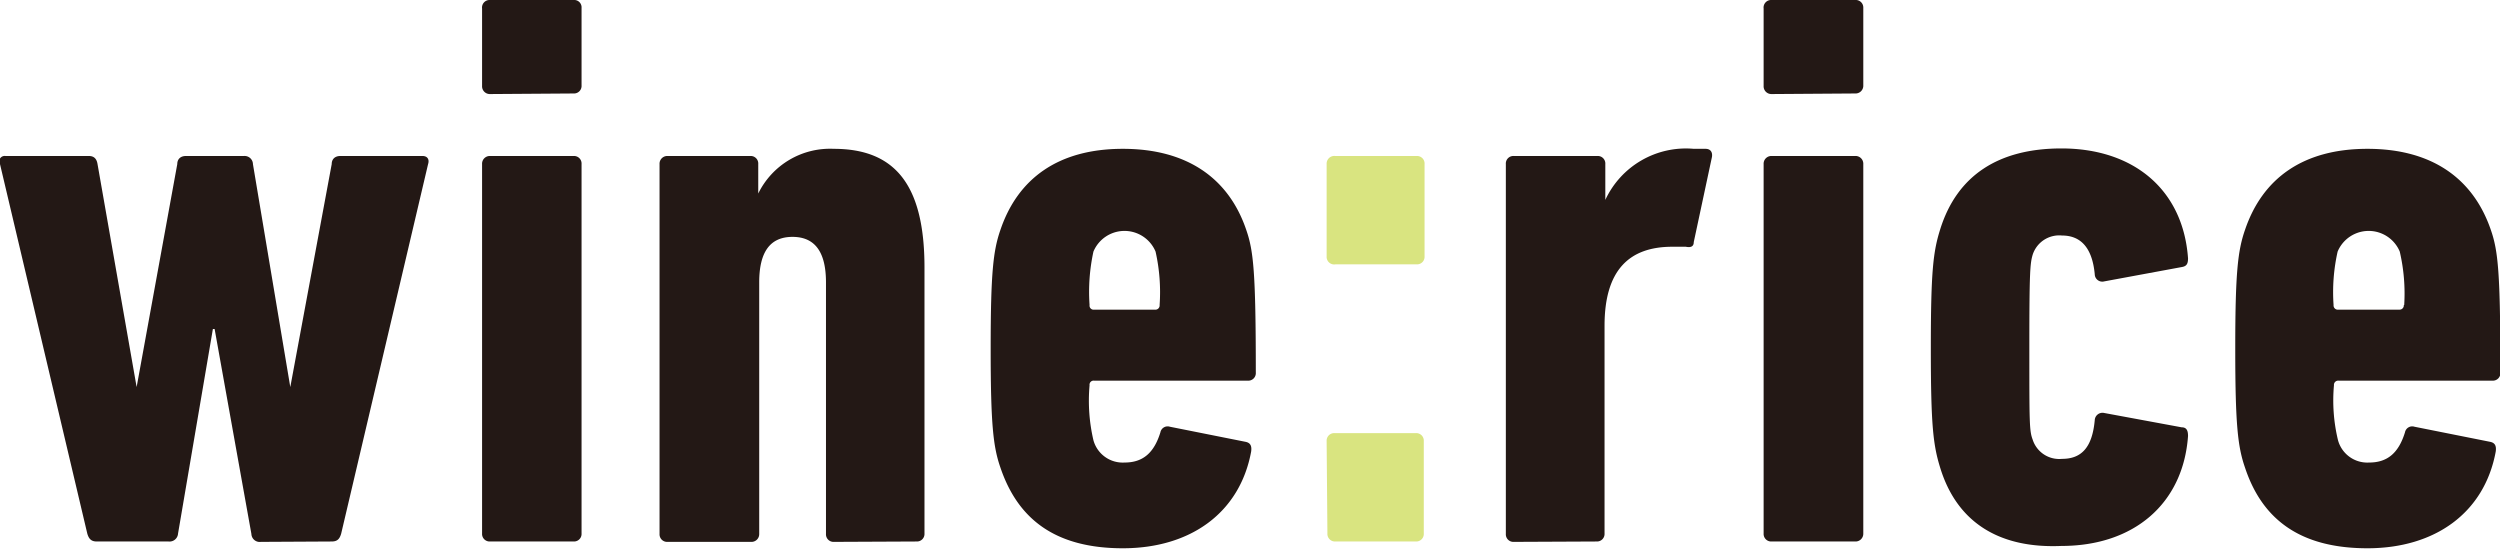 <svg xmlns="http://www.w3.org/2000/svg" viewBox="0 0 129.18 28.35"><defs><style>.cls-1{fill:#231815;}.cls-2{fill:#d9e480;}</style></defs><path class="cls-1" d="M13.48,28a.43.43,0,0,1-.49-.41L11.09,17H11L9.2,27.57a.44.44,0,0,1-.49.41H5c-.28,0-.41-.13-.49-.41L0,8.48a.28.28,0,0,1,.28-.42H4.59c.29,0,.41.17.45.42L7.06,20h0L9.16,8.48c0-.25.16-.42.45-.42h3a.43.43,0,0,1,.46.42L15,20h0L17.14,8.48c0-.25.16-.42.45-.42h4.24c.25,0,.37.17.29.42L17.63,27.57c-.08.28-.2.41-.49.41Z"/><path class="cls-1" d="M25.32,4.86a.4.4,0,0,1-.41-.42v-4A.39.39,0,0,1,25.32,0h4.32a.38.38,0,0,1,.41.41v4a.39.39,0,0,1-.41.42Zm0,23.12a.39.39,0,0,1-.41-.41V8.48a.4.4,0,0,1,.41-.42h4.32a.39.39,0,0,1,.41.42V27.57a.39.39,0,0,1-.41.41Z"/><path class="cls-1" d="M43.09,28a.39.39,0,0,1-.41-.41v-13c0-1.57-.57-2.35-1.73-2.35s-1.72.78-1.72,2.35v13a.4.4,0,0,1-.42.41H34.49a.39.39,0,0,1-.41-.41V8.48a.4.4,0,0,1,.41-.42h4.28a.39.39,0,0,1,.41.42V10h0a4.13,4.13,0,0,1,3.9-2.31c3.17,0,4.69,1.86,4.69,6.13V27.57a.39.39,0,0,1-.41.41Z"/><path class="cls-1" d="M51.69,24.15c-.37-1.07-.5-2.22-.5-6.13s.13-5.06.5-6.13c.9-2.67,3-4.2,6.33-4.2s5.48,1.53,6.38,4.2c.37,1.07.49,2.18.49,7.36a.39.39,0,0,1-.41.42H56.54a.21.21,0,0,0-.24.24,9,9,0,0,0,.2,2.84,1.57,1.57,0,0,0,1.61,1.15c.94,0,1.52-.49,1.85-1.56a.38.38,0,0,1,.49-.29l3.91.78c.25.05.33.21.29.5-.58,3.16-3.13,5-6.63,5S52.59,26.82,51.69,24.15Zm8.23-8.39A9.55,9.55,0,0,0,59.71,13a1.74,1.74,0,0,0-3.21,0,9.76,9.76,0,0,0-.2,2.76.21.21,0,0,0,.24.24h3.13A.22.22,0,0,0,59.92,15.76Z"/><path class="cls-2" d="M68.55,13.25V8.48A.4.4,0,0,1,69,8.06h4.2a.39.39,0,0,1,.41.42v4.77a.39.39,0,0,1-.41.41H69A.39.39,0,0,1,68.55,13.25Zm0,9.54a.39.39,0,0,1,.41-.41h4.2a.39.39,0,0,1,.41.41v4.78a.39.39,0,0,1-.41.41H69a.39.39,0,0,1-.41-.41Z"/><path class="cls-1" d="M78.22,28a.39.39,0,0,1-.41-.41V8.48a.39.39,0,0,1,.41-.42h4.32a.39.39,0,0,1,.41.42v1.85h0a4.59,4.59,0,0,1,4.57-2.64h.61c.25,0,.37.17.33.42l-.94,4.4c0,.24-.17.29-.41.24h-.7c-2.22,0-3.5,1.2-3.5,4.08V27.57a.39.39,0,0,1-.41.41Z"/><path class="cls-1" d="M91.54,4.86a.4.4,0,0,1-.41-.42v-4A.39.39,0,0,1,91.54,0h4.32a.39.39,0,0,1,.42.41v4a.4.4,0,0,1-.42.42Zm0,23.12a.39.39,0,0,1-.41-.41V8.48a.4.4,0,0,1,.41-.42h4.32a.4.4,0,0,1,.42.42V27.57a.4.4,0,0,1-.42.41Z"/><path class="cls-1" d="M100.26,24.19C99.89,23,99.77,22,99.77,18s.12-5,.49-6.17c.87-2.76,3-4.16,6.26-4.16,3.74,0,6.29,2.14,6.54,5.68,0,.29-.08.41-.33.45l-4,.74a.39.39,0,0,1-.49-.37c-.13-1.39-.74-2-1.69-2a1.44,1.44,0,0,0-1.52,1c-.13.45-.17.86-.17,4.77s0,4.32.17,4.77a1.44,1.44,0,0,0,1.52,1c1,0,1.56-.58,1.69-2a.4.4,0,0,1,.49-.37l4,.74c.25,0,.33.16.33.45-.25,3.5-2.8,5.68-6.54,5.68C103.31,28.35,101.13,27,100.26,24.19Z"/><path class="cls-1" d="M116,24.15c-.37-1.07-.5-2.22-.5-6.13s.13-5.06.5-6.13c.9-2.67,3-4.2,6.33-4.2s5.47,1.53,6.38,4.2c.37,1.07.49,2.18.49,7.36a.39.39,0,0,1-.41.42h-7.94a.22.22,0,0,0-.25.24,8.77,8.77,0,0,0,.21,2.84,1.57,1.57,0,0,0,1.61,1.15c.94,0,1.52-.49,1.85-1.56a.38.38,0,0,1,.49-.29l3.91.78c.25.05.33.21.29.5-.58,3.16-3.13,5-6.63,5S116.88,26.82,116,24.15Zm8.23-8.39A9.55,9.55,0,0,0,124,13a1.74,1.74,0,0,0-3.21,0,9.55,9.55,0,0,0-.21,2.76.22.22,0,0,0,.25.24H124A.22.22,0,0,0,124.21,15.76Z"/></svg>